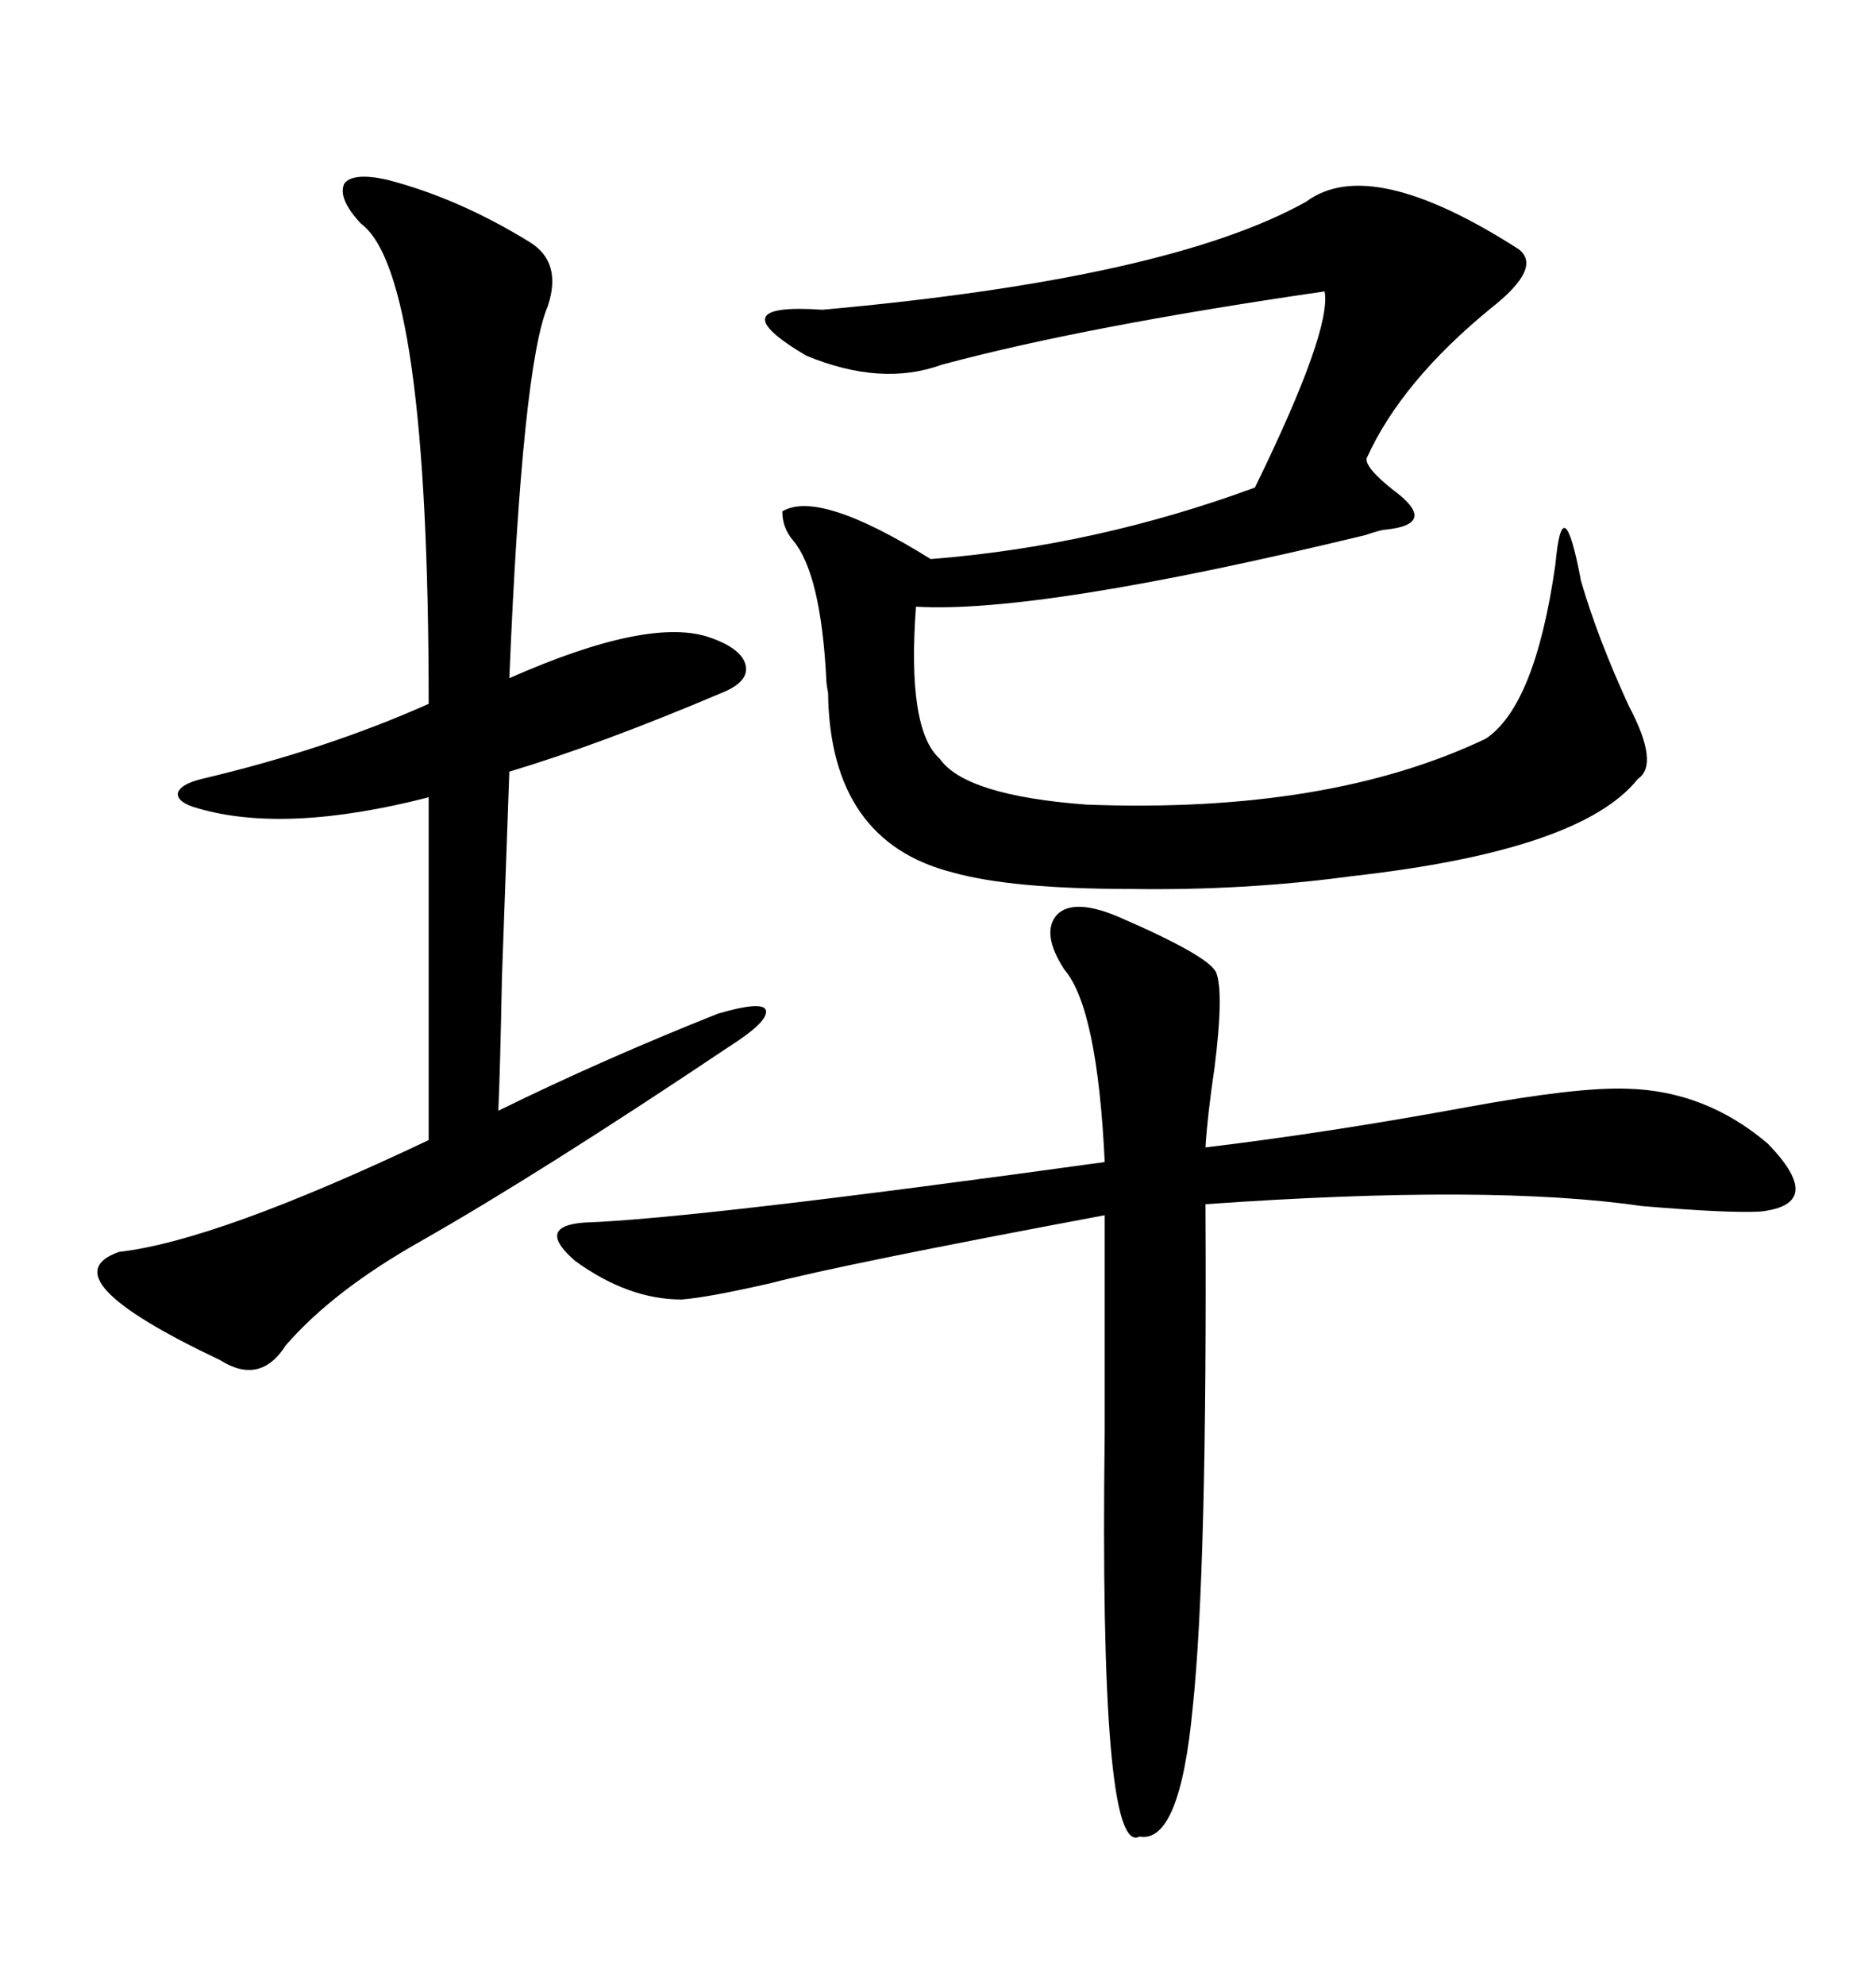 <svg xmlns="http://www.w3.org/2000/svg" xmlns:xlink="http://www.w3.org/1999/xlink" width="300" height="317.285"><path d="M208.89 32.23L208.89 32.23Q219.14 24.61 242.87 39.84L242.87 39.84Q246.68 42.77 238.48 49.22L238.48 49.22Q224.12 60.94 218.55 73.24L218.55 73.24Q218.26 74.71 222.66 78.22L222.66 78.22Q230.27 83.79 221.48 84.67L221.48 84.67Q220.90 84.67 218.26 85.55L218.26 85.55Q166.11 98.14 146.48 96.97L146.48 96.97Q145.02 116.60 150.29 121.29L150.29 121.29Q154.39 127.15 173.73 128.61L173.73 128.61Q212.40 130.08 237.60 118.07L237.60 118.07Q245.51 112.79 248.73 90.23L248.73 90.23Q249.90 77.34 252.83 92.87L252.83 92.87Q255.47 101.95 260.45 112.79L260.45 112.79Q265.43 122.17 261.91 124.51L261.91 124.51Q252.83 135.94 216.21 140.04L216.21 140.04Q198.93 142.38 180.76 142.09L180.76 142.09Q161.72 142.09 152.34 139.45L152.34 139.45Q132.71 134.47 132.42 110.74L132.42 110.74Q132.13 109.28 132.13 108.40L132.13 108.40Q131.25 91.70 126.86 86.43L126.86 86.43Q125.10 84.38 125.10 81.74L125.10 81.74Q130.96 78.22 148.83 89.36L148.83 89.36Q175.20 87.30 200.68 77.93L200.68 77.93Q212.99 52.73 211.82 46.58L211.82 46.58Q173.44 52.15 150.59 58.30L150.59 58.30Q140.92 61.82 128.91 56.84L128.91 56.84Q114.55 48.34 131.54 49.51L131.54 49.51Q186.91 44.53 208.89 32.23ZM61.82 28.71L61.82 28.71Q73.24 31.64 84.67 38.67L84.67 38.67Q89.94 41.89 87.60 48.93L87.60 48.93Q83.50 58.59 81.45 108.40L81.45 108.40Q104.00 98.44 113.67 101.95L113.67 101.95Q118.65 103.71 119.24 106.35L119.24 106.35Q119.82 108.98 115.43 110.74L115.43 110.74Q96.09 118.95 81.45 123.34L81.45 123.34Q81.15 131.54 80.27 156.15L80.27 156.15Q79.98 171.09 79.69 177.54L79.69 177.54Q96.39 169.34 114.84 162.01L114.84 162.01Q121.88 159.96 122.46 161.43L122.46 161.43Q123.05 163.18 116.60 167.29L116.60 167.29Q86.43 187.50 67.38 198.34L67.38 198.34Q53.32 206.25 45.70 215.04L45.70 215.04Q41.60 221.48 35.16 217.38L35.16 217.38Q7.32 204.20 19.04 200.10L19.04 200.10Q34.57 198.34 68.55 182.23L68.55 182.23L68.55 127.44Q45.70 133.30 31.64 129.20L31.64 129.20Q28.42 128.32 28.42 126.86L28.42 126.86Q28.71 125.39 32.23 124.51L32.23 124.51Q52.15 119.82 68.55 112.50L68.55 112.50Q68.55 43.65 57.71 35.74L57.71 35.74Q53.91 31.64 55.08 29.30L55.08 29.30Q56.54 27.54 61.82 28.71ZM178.71 146.48L178.71 146.48Q193.65 152.93 194.53 155.57L194.53 155.57Q195.70 158.79 194.24 170.51L194.24 170.51Q193.07 178.42 192.77 183.40L192.77 183.40Q212.40 181.05 234.67 176.95L234.67 176.95Q252.25 173.73 260.16 174.02L260.16 174.02Q272.75 174.32 282.71 182.81L282.71 182.81Q292.09 192.48 281.54 193.65L281.54 193.65Q276.56 193.95 262.50 192.77L262.50 192.77Q238.48 189.26 192.77 192.48L192.77 192.48Q193.07 251.07 190.72 273.05L190.72 273.05Q188.67 294.73 182.23 293.55L182.23 293.55Q175.78 297.07 176.66 228.81L176.66 228.81Q176.66 205.96 176.66 194.24L176.66 194.24Q134.47 202.15 123.34 205.08L123.34 205.08Q113.09 207.42 108.98 207.71L108.98 207.71Q100.49 207.71 91.99 201.56L91.99 201.56Q85.55 196.00 93.46 195.41L93.46 195.41Q111.04 194.82 176.66 185.74L176.66 185.74Q175.49 161.13 170.21 154.98L170.21 154.98Q166.41 149.12 169.04 146.19L169.04 146.19Q171.68 143.55 178.71 146.48Z"/></svg>